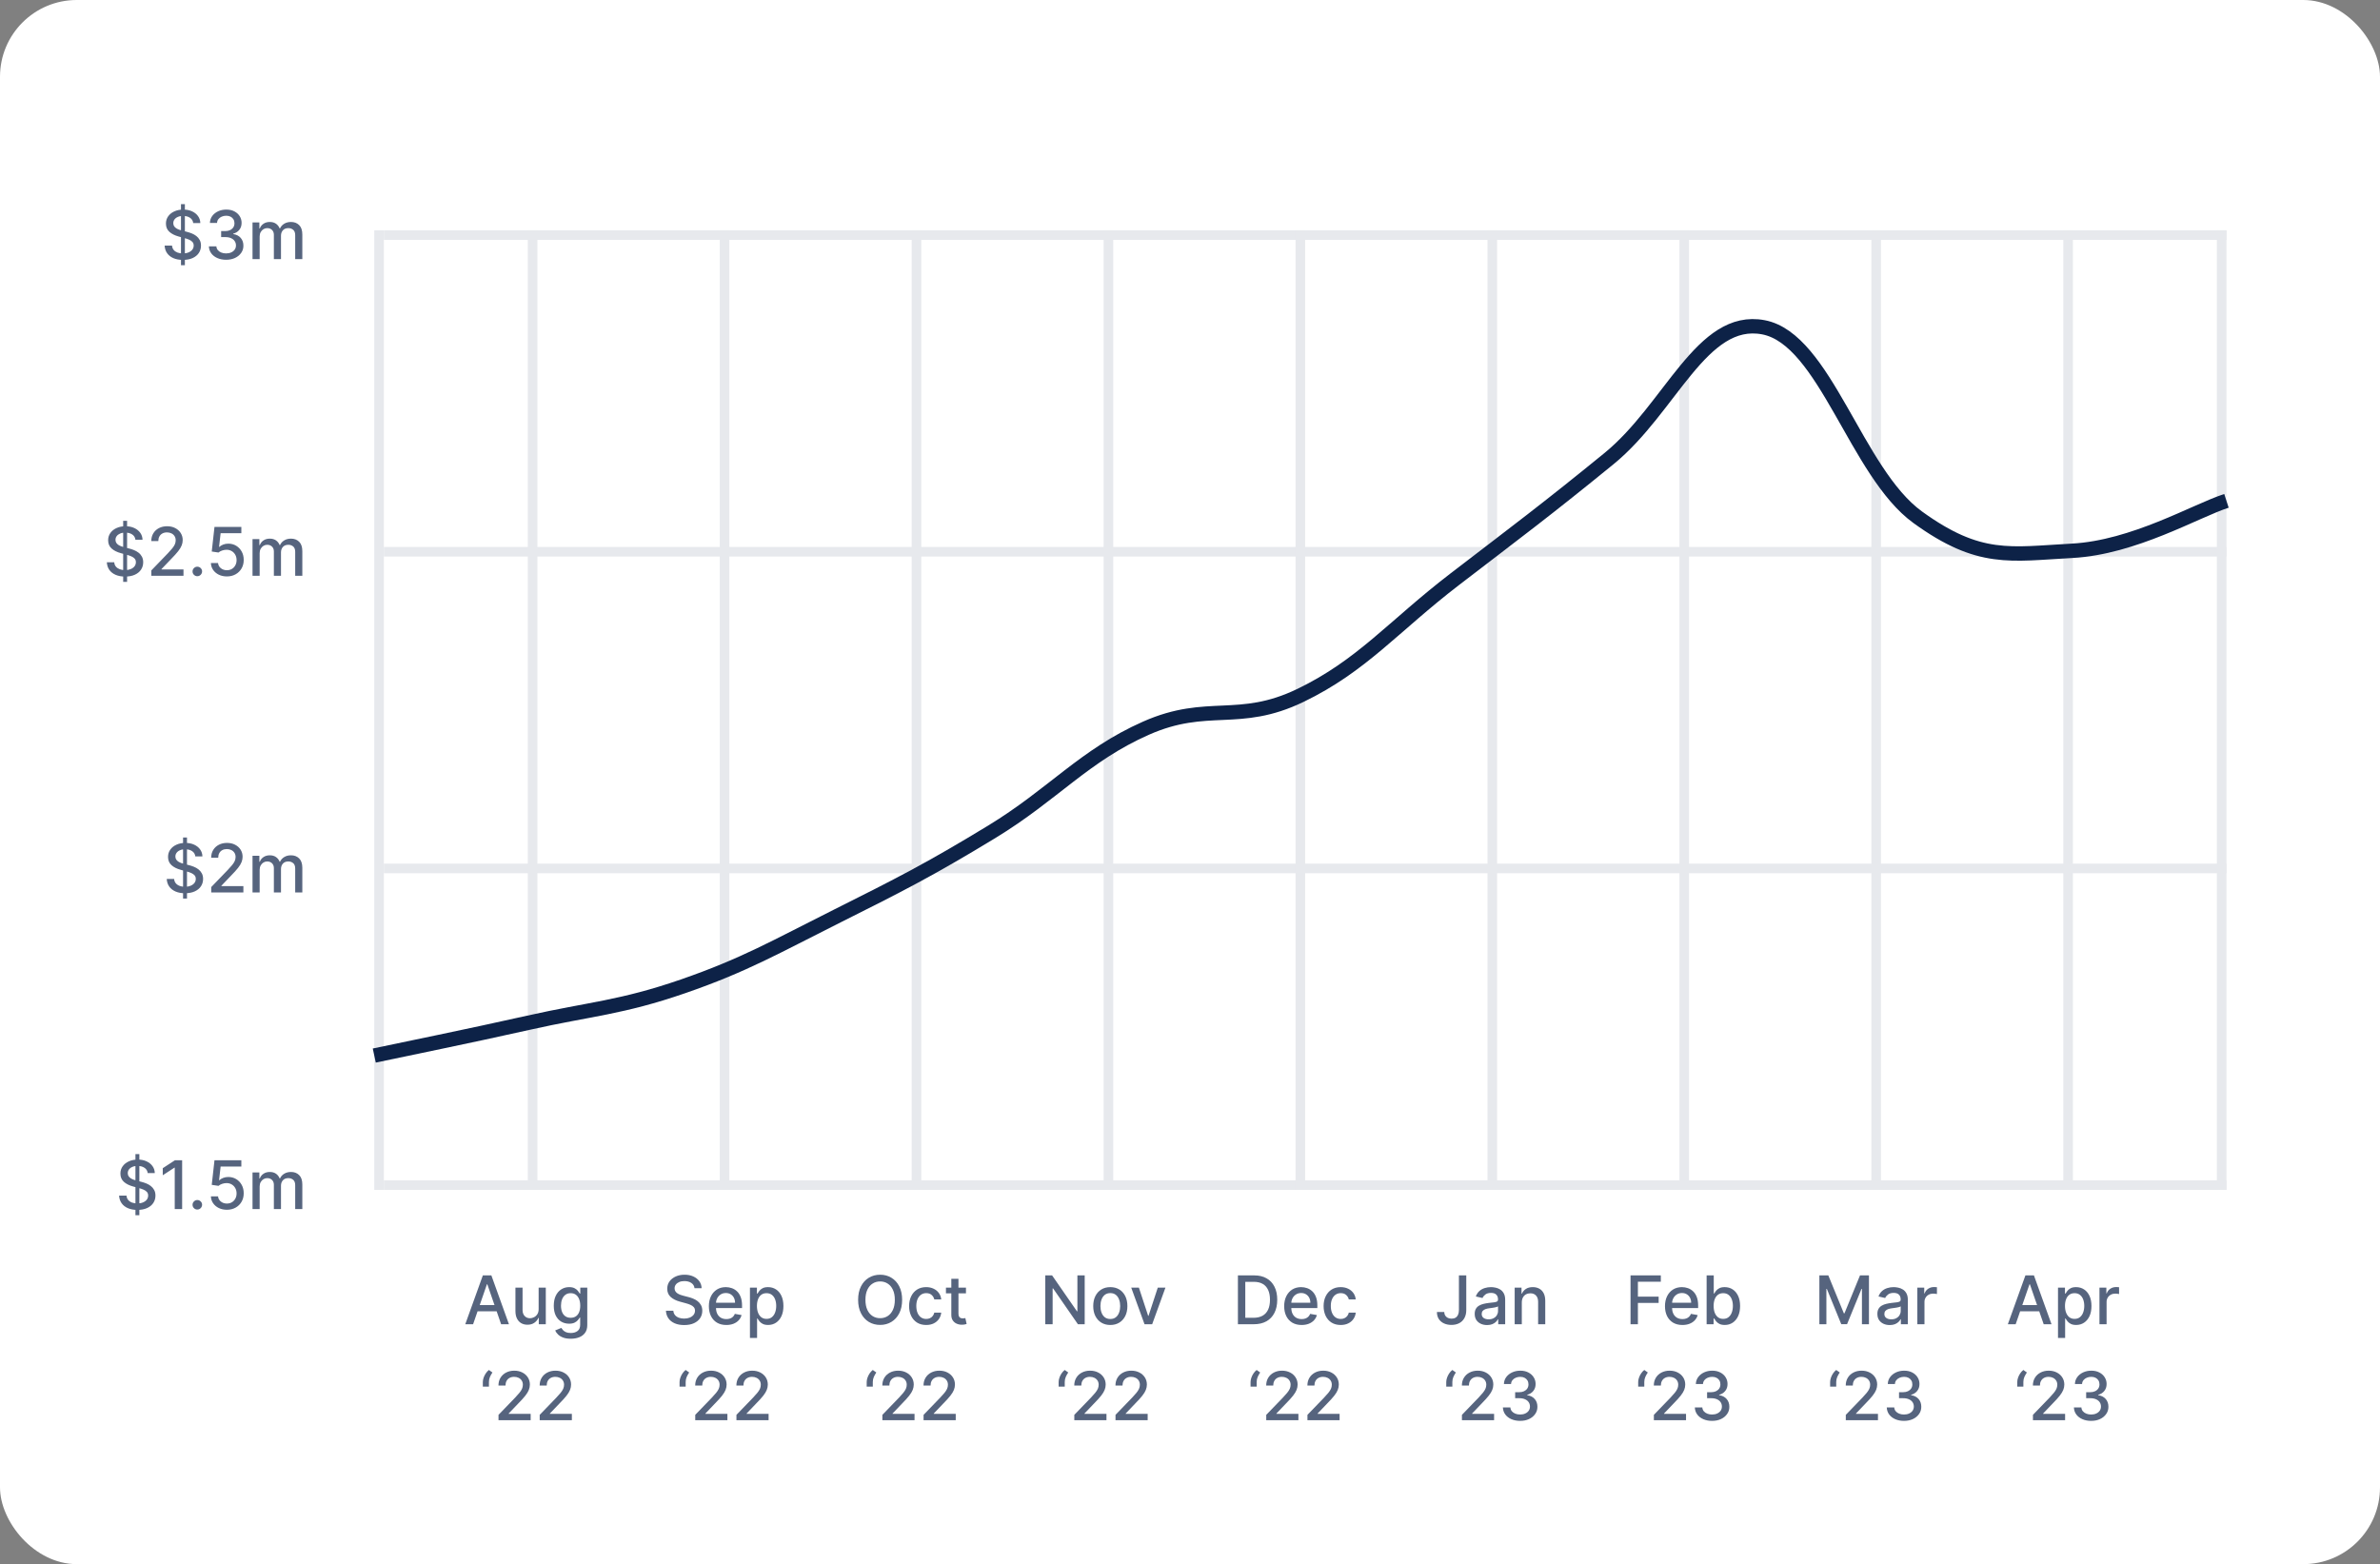 
<svg width="248" height="163" viewBox="0 0 248 163" fill="none" xmlns="http://www.w3.org/2000/svg">
<rect x="0" y="0" width="248" height="163" fill="#808080" stroke="none"/>
<rect width="248" height="163" rx="8" fill="white"/>
<rect x="40" y="24" width="192" height="1" fill="#E7E9ED"/>
<path d="M18.858 27.636V21.273H19.265V27.636H18.858ZM20.133 23.246C20.106 23.011 19.997 22.829 19.805 22.7C19.613 22.569 19.37 22.503 19.079 22.503C18.87 22.503 18.689 22.536 18.537 22.603C18.384 22.667 18.266 22.757 18.181 22.871C18.099 22.984 18.057 23.112 18.057 23.256C18.057 23.377 18.085 23.482 18.142 23.57C18.2 23.657 18.275 23.731 18.368 23.791C18.462 23.849 18.563 23.898 18.671 23.938C18.779 23.976 18.883 24.007 18.982 24.032L19.479 24.161C19.642 24.201 19.808 24.255 19.979 24.323C20.149 24.391 20.308 24.48 20.453 24.591C20.599 24.702 20.717 24.84 20.806 25.004C20.898 25.168 20.943 25.364 20.943 25.593C20.943 25.881 20.869 26.137 20.72 26.361C20.572 26.585 20.357 26.761 20.076 26.891C19.796 27.02 19.457 27.084 19.059 27.084C18.678 27.084 18.348 27.024 18.07 26.903C17.791 26.782 17.573 26.611 17.416 26.389C17.258 26.165 17.171 25.9 17.155 25.593H17.925C17.94 25.777 18 25.93 18.104 26.053C18.21 26.174 18.346 26.264 18.51 26.324C18.675 26.382 18.857 26.411 19.054 26.411C19.271 26.411 19.464 26.377 19.633 26.309C19.804 26.239 19.938 26.143 20.036 26.021C20.134 25.896 20.183 25.751 20.183 25.586C20.183 25.435 20.139 25.311 20.053 25.215C19.969 25.119 19.854 25.04 19.708 24.977C19.564 24.914 19.4 24.858 19.218 24.81L18.616 24.646C18.209 24.535 17.886 24.372 17.647 24.156C17.41 23.941 17.291 23.656 17.291 23.301C17.291 23.008 17.371 22.752 17.53 22.533C17.689 22.314 17.905 22.144 18.177 22.023C18.448 21.901 18.755 21.84 19.096 21.84C19.441 21.84 19.745 21.9 20.009 22.021C20.274 22.142 20.483 22.308 20.635 22.521C20.787 22.731 20.867 22.973 20.874 23.246H20.133ZM23.564 27.07C23.222 27.07 22.918 27.011 22.649 26.893C22.382 26.775 22.171 26.612 22.015 26.403C21.861 26.193 21.778 25.949 21.767 25.673H22.547C22.557 25.823 22.608 25.954 22.699 26.065C22.792 26.175 22.913 26.259 23.062 26.319C23.211 26.379 23.377 26.408 23.559 26.408C23.759 26.408 23.937 26.374 24.091 26.304C24.247 26.234 24.368 26.137 24.456 26.013C24.544 25.887 24.588 25.742 24.588 25.578C24.588 25.407 24.544 25.258 24.456 25.128C24.37 24.997 24.243 24.895 24.076 24.82C23.91 24.745 23.71 24.708 23.474 24.708H23.044V24.082H23.474C23.663 24.082 23.829 24.048 23.971 23.98C24.116 23.912 24.228 23.817 24.31 23.696C24.391 23.574 24.431 23.43 24.431 23.266C24.431 23.109 24.396 22.972 24.325 22.856C24.255 22.738 24.155 22.646 24.026 22.58C23.899 22.514 23.748 22.481 23.574 22.481C23.408 22.481 23.253 22.512 23.109 22.573C22.966 22.633 22.85 22.719 22.761 22.831C22.671 22.942 22.623 23.076 22.617 23.232H21.873C21.882 22.956 21.963 22.715 22.117 22.506C22.273 22.297 22.478 22.134 22.734 22.016C22.989 21.898 23.272 21.84 23.584 21.84C23.91 21.84 24.192 21.903 24.429 22.031C24.668 22.157 24.852 22.325 24.981 22.535C25.112 22.746 25.176 22.976 25.175 23.227C25.176 23.512 25.097 23.754 24.936 23.952C24.777 24.151 24.565 24.285 24.3 24.353V24.392C24.638 24.444 24.899 24.578 25.085 24.795C25.272 25.012 25.365 25.282 25.363 25.603C25.365 25.883 25.287 26.134 25.13 26.356C24.974 26.578 24.761 26.753 24.491 26.881C24.221 27.007 23.912 27.07 23.564 27.07ZM26.313 27V23.182H27.026V23.803H27.074C27.153 23.593 27.283 23.429 27.464 23.311C27.645 23.192 27.861 23.132 28.113 23.132C28.368 23.132 28.582 23.192 28.754 23.311C28.928 23.43 29.057 23.595 29.14 23.803H29.179C29.27 23.599 29.415 23.437 29.614 23.316C29.813 23.193 30.05 23.132 30.325 23.132C30.672 23.132 30.954 23.241 31.173 23.458C31.393 23.675 31.503 24.002 31.503 24.44V27H30.76V24.509C30.76 24.251 30.69 24.063 30.549 23.947C30.408 23.831 30.24 23.773 30.044 23.773C29.802 23.773 29.614 23.848 29.48 23.997C29.346 24.145 29.279 24.334 29.279 24.566V27H28.538V24.462C28.538 24.255 28.473 24.088 28.344 23.962C28.215 23.836 28.047 23.773 27.839 23.773C27.698 23.773 27.568 23.811 27.449 23.885C27.331 23.958 27.236 24.06 27.163 24.191C27.092 24.322 27.056 24.474 27.056 24.646V27H26.313Z" fill="#56647E"/>
<path d="M12.835 60.636V54.273H13.243V60.636H12.835ZM14.11 56.246C14.084 56.011 13.975 55.829 13.782 55.7C13.59 55.569 13.348 55.503 13.056 55.503C12.848 55.503 12.667 55.536 12.514 55.603C12.362 55.667 12.243 55.757 12.159 55.871C12.076 55.984 12.035 56.112 12.035 56.256C12.035 56.377 12.063 56.482 12.119 56.57C12.177 56.657 12.253 56.731 12.345 56.791C12.44 56.849 12.541 56.898 12.649 56.938C12.756 56.976 12.86 57.007 12.959 57.032L13.457 57.161C13.619 57.201 13.786 57.255 13.956 57.323C14.127 57.391 14.285 57.48 14.431 57.591C14.577 57.702 14.694 57.84 14.784 58.004C14.875 58.168 14.921 58.364 14.921 58.593C14.921 58.881 14.846 59.137 14.697 59.361C14.55 59.585 14.335 59.761 14.053 59.891C13.773 60.02 13.434 60.084 13.037 60.084C12.655 60.084 12.326 60.024 12.047 59.903C11.769 59.782 11.551 59.611 11.393 59.389C11.236 59.165 11.149 58.9 11.132 58.593H11.903C11.918 58.777 11.977 58.93 12.082 59.053C12.188 59.174 12.323 59.264 12.487 59.324C12.653 59.382 12.834 59.411 13.031 59.411C13.249 59.411 13.442 59.377 13.611 59.309C13.781 59.239 13.916 59.143 14.013 59.021C14.111 58.896 14.16 58.751 14.16 58.586C14.16 58.435 14.117 58.311 14.031 58.215C13.946 58.119 13.831 58.039 13.685 57.977C13.541 57.914 13.378 57.858 13.196 57.81L12.594 57.646C12.186 57.535 11.863 57.372 11.625 57.156C11.388 56.941 11.269 56.656 11.269 56.301C11.269 56.008 11.349 55.752 11.508 55.533C11.667 55.314 11.882 55.144 12.154 55.023C12.426 54.901 12.732 54.84 13.074 54.84C13.418 54.84 13.723 54.9 13.986 55.021C14.251 55.142 14.46 55.309 14.613 55.521C14.765 55.731 14.845 55.973 14.851 56.246H14.11ZM15.769 60V59.443L17.492 57.658C17.676 57.465 17.827 57.295 17.947 57.149C18.067 57.001 18.158 56.861 18.218 56.729C18.277 56.596 18.307 56.455 18.307 56.306C18.307 56.137 18.267 55.991 18.188 55.869C18.108 55.744 18 55.649 17.862 55.583C17.724 55.515 17.57 55.481 17.397 55.481C17.215 55.481 17.056 55.518 16.92 55.593C16.784 55.667 16.68 55.773 16.607 55.908C16.534 56.044 16.497 56.203 16.497 56.386H15.764C15.764 56.076 15.835 55.805 15.978 55.573C16.12 55.341 16.316 55.161 16.564 55.033C16.813 54.904 17.096 54.84 17.412 54.84C17.732 54.84 18.014 54.903 18.257 55.031C18.503 55.157 18.694 55.329 18.831 55.548C18.969 55.765 19.038 56.01 19.038 56.284C19.038 56.473 19.002 56.657 18.931 56.838C18.861 57.019 18.739 57.22 18.566 57.442C18.392 57.663 18.15 57.93 17.84 58.245L16.828 59.304V59.341H19.12V60H15.769ZM20.562 60.047C20.426 60.047 20.309 59.999 20.211 59.903C20.113 59.805 20.064 59.688 20.064 59.55C20.064 59.414 20.113 59.298 20.211 59.202C20.309 59.104 20.426 59.055 20.562 59.055C20.698 59.055 20.814 59.104 20.912 59.202C21.01 59.298 21.059 59.414 21.059 59.55C21.059 59.641 21.036 59.725 20.989 59.801C20.944 59.876 20.885 59.935 20.81 59.98C20.736 60.025 20.653 60.047 20.562 60.047ZM23.643 60.07C23.331 60.07 23.051 60.01 22.803 59.891C22.556 59.77 22.358 59.604 22.211 59.394C22.063 59.183 21.985 58.943 21.975 58.673H22.721C22.739 58.891 22.836 59.071 23.011 59.212C23.187 59.353 23.398 59.423 23.643 59.423C23.838 59.423 24.012 59.379 24.162 59.289C24.315 59.198 24.434 59.073 24.52 58.914C24.608 58.755 24.652 58.573 24.652 58.369C24.652 58.162 24.607 57.977 24.518 57.815C24.428 57.653 24.305 57.525 24.147 57.432C23.992 57.339 23.813 57.292 23.61 57.291C23.456 57.291 23.301 57.317 23.146 57.37C22.99 57.423 22.864 57.493 22.768 57.579L22.064 57.474L22.35 54.909H25.149V55.568H22.989L22.827 56.992H22.857C22.957 56.896 23.088 56.816 23.253 56.751C23.418 56.686 23.596 56.654 23.784 56.654C24.094 56.654 24.37 56.728 24.612 56.875C24.856 57.023 25.047 57.224 25.186 57.479C25.327 57.733 25.397 58.025 25.395 58.354C25.397 58.684 25.322 58.978 25.172 59.237C25.022 59.495 24.815 59.699 24.55 59.848C24.287 59.996 23.984 60.07 23.643 60.07ZM26.313 60V56.182H27.026V56.803H27.074C27.153 56.593 27.283 56.429 27.464 56.311C27.645 56.192 27.861 56.132 28.113 56.132C28.368 56.132 28.582 56.192 28.754 56.311C28.928 56.43 29.057 56.594 29.14 56.803H29.179C29.27 56.599 29.415 56.437 29.614 56.316C29.813 56.193 30.05 56.132 30.325 56.132C30.672 56.132 30.954 56.241 31.173 56.458C31.393 56.675 31.503 57.002 31.503 57.44V60H30.76V57.509C30.76 57.251 30.69 57.063 30.549 56.947C30.408 56.831 30.24 56.773 30.044 56.773C29.802 56.773 29.614 56.848 29.48 56.997C29.346 57.145 29.279 57.334 29.279 57.566V60H28.538V57.462C28.538 57.255 28.473 57.088 28.344 56.962C28.215 56.836 28.047 56.773 27.839 56.773C27.698 56.773 27.568 56.811 27.449 56.885C27.331 56.958 27.236 57.06 27.163 57.191C27.092 57.322 27.056 57.474 27.056 57.646V60H26.313Z" fill="#56647E"/>
<path d="M19.076 93.636V87.273H19.484V93.636H19.076ZM20.352 89.246C20.325 89.011 20.216 88.829 20.023 88.7C19.831 88.569 19.589 88.503 19.298 88.503C19.089 88.503 18.908 88.536 18.756 88.603C18.603 88.667 18.485 88.757 18.4 88.871C18.317 88.984 18.276 89.112 18.276 89.256C18.276 89.377 18.304 89.482 18.36 89.57C18.418 89.657 18.494 89.731 18.587 89.791C18.681 89.849 18.782 89.898 18.89 89.938C18.998 89.976 19.101 90.007 19.201 90.032L19.698 90.161C19.86 90.201 20.027 90.255 20.197 90.323C20.368 90.391 20.526 90.48 20.672 90.591C20.818 90.702 20.936 90.84 21.025 91.004C21.116 91.168 21.162 91.364 21.162 91.593C21.162 91.881 21.087 92.137 20.938 92.361C20.791 92.585 20.576 92.761 20.294 92.891C20.014 93.02 19.675 93.085 19.278 93.085C18.896 93.085 18.567 93.024 18.288 92.903C18.01 92.782 17.792 92.611 17.635 92.388C17.477 92.165 17.39 91.9 17.374 91.593H18.144C18.159 91.777 18.219 91.93 18.323 92.053C18.429 92.174 18.564 92.264 18.728 92.324C18.894 92.382 19.076 92.411 19.273 92.411C19.49 92.411 19.683 92.377 19.852 92.309C20.023 92.239 20.157 92.143 20.255 92.021C20.352 91.896 20.401 91.751 20.401 91.586C20.401 91.435 20.358 91.311 20.272 91.215C20.188 91.119 20.072 91.04 19.927 90.977C19.782 90.914 19.619 90.858 19.437 90.81L18.835 90.646C18.428 90.535 18.104 90.372 17.866 90.156C17.629 89.941 17.51 89.656 17.51 89.301C17.51 89.008 17.59 88.752 17.749 88.533C17.908 88.314 18.123 88.144 18.395 88.023C18.667 87.901 18.974 87.84 19.315 87.84C19.66 87.84 19.964 87.9 20.227 88.021C20.492 88.142 20.701 88.308 20.854 88.521C21.006 88.731 21.086 88.973 21.092 89.246H20.352ZM22.01 93V92.443L23.733 90.658C23.917 90.465 24.068 90.295 24.188 90.149C24.309 90.001 24.399 89.861 24.459 89.729C24.518 89.596 24.548 89.455 24.548 89.306C24.548 89.137 24.508 88.991 24.429 88.869C24.349 88.744 24.241 88.649 24.103 88.583C23.966 88.515 23.811 88.481 23.638 88.481C23.456 88.481 23.297 88.518 23.161 88.593C23.025 88.667 22.921 88.772 22.848 88.908C22.775 89.044 22.738 89.203 22.738 89.386H22.005C22.005 89.076 22.076 88.805 22.219 88.573C22.361 88.341 22.557 88.161 22.806 88.033C23.054 87.904 23.337 87.84 23.653 87.84C23.973 87.84 24.255 87.903 24.498 88.031C24.744 88.157 24.935 88.329 25.073 88.548C25.21 88.765 25.279 89.01 25.279 89.284C25.279 89.473 25.243 89.657 25.172 89.838C25.102 90.019 24.981 90.22 24.807 90.442C24.633 90.662 24.391 90.93 24.081 91.245L23.069 92.304V92.341H25.361V93H22.01ZM26.313 93V89.182H27.026V89.803H27.074C27.153 89.593 27.283 89.429 27.464 89.311C27.645 89.192 27.861 89.132 28.113 89.132C28.368 89.132 28.582 89.192 28.754 89.311C28.928 89.43 29.057 89.594 29.14 89.803H29.179C29.27 89.599 29.415 89.437 29.614 89.316C29.813 89.193 30.05 89.132 30.325 89.132C30.672 89.132 30.954 89.241 31.173 89.458C31.393 89.675 31.503 90.002 31.503 90.44V93H30.76V90.509C30.76 90.251 30.69 90.063 30.549 89.947C30.408 89.831 30.24 89.773 30.044 89.773C29.802 89.773 29.614 89.848 29.48 89.997C29.346 90.145 29.279 90.334 29.279 90.566V93H28.538V90.462C28.538 90.255 28.473 90.088 28.344 89.962C28.215 89.836 28.047 89.773 27.839 89.773C27.698 89.773 27.568 89.811 27.449 89.885C27.331 89.958 27.236 90.06 27.163 90.191C27.092 90.322 27.056 90.474 27.056 90.646V93H26.313Z" fill="#56647E"/>
<path d="M14.114 126.636V120.273H14.521V126.636H14.114ZM15.389 122.246C15.362 122.011 15.253 121.829 15.06 121.7C14.868 121.569 14.626 121.503 14.335 121.503C14.126 121.503 13.945 121.536 13.793 121.603C13.64 121.667 13.522 121.757 13.437 121.871C13.354 121.984 13.313 122.112 13.313 122.256C13.313 122.377 13.341 122.482 13.398 122.57C13.456 122.657 13.531 122.731 13.624 122.791C13.718 122.849 13.819 122.898 13.927 122.938C14.035 122.976 14.138 123.007 14.238 123.032L14.735 123.161C14.897 123.201 15.064 123.255 15.235 123.323C15.405 123.391 15.563 123.48 15.709 123.591C15.855 123.702 15.973 123.84 16.062 124.004C16.154 124.168 16.199 124.364 16.199 124.593C16.199 124.881 16.125 125.137 15.975 125.361C15.828 125.585 15.613 125.761 15.332 125.891C15.051 126.02 14.713 126.085 14.315 126.085C13.934 126.085 13.604 126.024 13.325 125.903C13.047 125.782 12.829 125.611 12.672 125.388C12.514 125.165 12.427 124.9 12.411 124.593H13.181C13.196 124.777 13.256 124.93 13.36 125.053C13.466 125.174 13.601 125.264 13.765 125.324C13.931 125.382 14.113 125.411 14.31 125.411C14.527 125.411 14.72 125.377 14.889 125.309C15.06 125.239 15.194 125.143 15.292 125.021C15.389 124.896 15.438 124.751 15.438 124.586C15.438 124.435 15.395 124.311 15.309 124.215C15.225 124.119 15.109 124.04 14.964 123.977C14.819 123.914 14.656 123.858 14.474 123.81L13.872 123.646C13.465 123.535 13.142 123.372 12.903 123.156C12.666 122.941 12.547 122.656 12.547 122.301C12.547 122.008 12.627 121.752 12.786 121.533C12.945 121.314 13.161 121.144 13.432 121.023C13.704 120.901 14.011 120.839 14.352 120.839C14.697 120.839 15.001 120.9 15.264 121.021C15.53 121.142 15.738 121.308 15.891 121.521C16.043 121.731 16.123 121.973 16.129 122.246H15.389ZM18.979 120.909V126H18.208V121.68H18.178L16.96 122.475V121.739L18.231 120.909H18.979ZM20.562 126.047C20.426 126.047 20.309 125.999 20.211 125.903C20.113 125.805 20.064 125.688 20.064 125.55C20.064 125.414 20.113 125.298 20.211 125.202C20.309 125.104 20.426 125.055 20.562 125.055C20.698 125.055 20.814 125.104 20.912 125.202C21.01 125.298 21.059 125.414 21.059 125.55C21.059 125.641 21.036 125.725 20.989 125.801C20.944 125.876 20.885 125.935 20.81 125.98C20.736 126.025 20.653 126.047 20.562 126.047ZM23.643 126.07C23.331 126.07 23.051 126.01 22.803 125.891C22.556 125.77 22.358 125.604 22.211 125.393C22.063 125.183 21.985 124.943 21.975 124.673H22.721C22.739 124.891 22.836 125.071 23.011 125.212C23.187 125.353 23.398 125.423 23.643 125.423C23.838 125.423 24.012 125.379 24.162 125.289C24.315 125.198 24.434 125.073 24.52 124.914C24.608 124.755 24.652 124.573 24.652 124.369C24.652 124.162 24.607 123.977 24.518 123.815C24.428 123.653 24.305 123.525 24.147 123.432C23.992 123.339 23.813 123.292 23.61 123.29C23.456 123.29 23.301 123.317 23.146 123.37C22.99 123.423 22.864 123.493 22.768 123.579L22.064 123.474L22.35 120.909H25.149V121.568H22.989L22.827 122.992H22.857C22.957 122.896 23.088 122.816 23.253 122.751C23.418 122.686 23.596 122.654 23.784 122.654C24.094 122.654 24.37 122.728 24.612 122.875C24.856 123.023 25.047 123.224 25.186 123.479C25.327 123.733 25.397 124.025 25.395 124.354C25.397 124.684 25.322 124.978 25.172 125.237C25.022 125.495 24.815 125.699 24.55 125.848C24.287 125.996 23.984 126.07 23.643 126.07ZM26.313 126V122.182H27.026V122.803H27.074C27.153 122.593 27.283 122.429 27.464 122.311C27.645 122.192 27.861 122.132 28.113 122.132C28.368 122.132 28.582 122.192 28.754 122.311C28.928 122.43 29.057 122.594 29.14 122.803H29.179C29.27 122.599 29.415 122.437 29.614 122.316C29.813 122.193 30.05 122.132 30.325 122.132C30.672 122.132 30.954 122.241 31.173 122.458C31.393 122.675 31.503 123.002 31.503 123.44V126H30.76V123.509C30.76 123.251 30.69 123.063 30.549 122.947C30.408 122.831 30.24 122.773 30.044 122.773C29.802 122.773 29.614 122.848 29.48 122.997C29.346 123.145 29.279 123.334 29.279 123.566V126H28.538V123.462C28.538 123.255 28.473 123.088 28.344 122.962C28.215 122.836 28.047 122.773 27.839 122.773C27.698 122.773 27.568 122.811 27.449 122.885C27.331 122.958 27.236 123.06 27.163 123.191C27.092 123.322 27.056 123.474 27.056 123.646V126H26.313Z" fill="#56647E"/>
<rect x="40" y="57" width="192" height="1" fill="#E7E9ED"/>
<rect x="40" y="90" width="192" height="1" fill="#E7E9ED"/>
<rect x="40" y="123" width="192" height="1" fill="#E7E9ED"/>
<rect x="55" y="24" width="1" height="100" fill="#E7E9ED"/>
<rect x="39" y="24" width="1" height="100" fill="#E7E9ED"/>
<rect x="75" y="24" width="1" height="100" fill="#E7E9ED"/>
<rect x="95" y="24" width="1" height="100" fill="#E7E9ED"/>
<rect x="115" y="24" width="1" height="100" fill="#E7E9ED"/>
<rect x="135" y="24" width="1" height="100" fill="#E7E9ED"/>
<rect x="155" y="24" width="1" height="100" fill="#E7E9ED"/>
<rect x="175" y="24" width="1" height="100" fill="#E7E9ED"/>
<rect x="195" y="24" width="1" height="100" fill="#E7E9ED"/>
<rect x="215" y="24" width="1" height="100" fill="#E7E9ED"/>
<rect x="231" y="24" width="1" height="100" fill="#E7E9ED"/>
<path d="M39 110C42.217 109.315 48.65 108.019 55.083 106.576C61.517 105.134 64.733 105.013 71.167 102.788C77.6 100.564 80.817 98.675 87.25 95.455C93.683 92.235 96.9 90.603 103.333 86.689C109.767 82.774 112.983 78.725 119.417 75.882C125.85 73.039 129.067 75.576 135.5 72.473C141.933 69.371 145.15 65.304 151.583 60.367C158.017 55.43 161.233 53.039 167.667 47.787C174.1 42.535 177.317 32.882 183.75 34.106C190.183 35.33 193.4 49.248 199.833 53.906C206.267 58.565 209.483 57.742 215.917 57.399C222.35 57.056 228.783 53.234 232 52.193" stroke="#0D2247" stroke-width="1.5"/>
<path d="M72.369 134.246C72.343 134.011 72.233 133.829 72.041 133.7C71.849 133.569 71.607 133.503 71.315 133.503C71.106 133.503 70.926 133.536 70.773 133.603C70.621 133.667 70.502 133.757 70.418 133.871C70.335 133.984 70.293 134.112 70.293 134.256C70.293 134.377 70.322 134.482 70.378 134.57C70.436 134.657 70.511 134.731 70.604 134.791C70.699 134.849 70.8 134.898 70.907 134.938C71.015 134.976 71.119 135.007 71.218 135.032L71.715 135.161C71.878 135.201 72.044 135.255 72.215 135.323C72.386 135.391 72.544 135.48 72.69 135.591C72.836 135.702 72.953 135.84 73.043 136.004C73.134 136.168 73.18 136.364 73.18 136.593C73.18 136.881 73.105 137.137 72.956 137.361C72.808 137.585 72.594 137.761 72.312 137.891C72.032 138.02 71.693 138.085 71.295 138.085C70.914 138.085 70.584 138.024 70.306 137.903C70.028 137.782 69.81 137.611 69.652 137.388C69.495 137.165 69.408 136.9 69.391 136.593H70.162C70.177 136.777 70.236 136.93 70.341 137.053C70.447 137.174 70.582 137.264 70.746 137.324C70.912 137.382 71.093 137.411 71.29 137.411C71.507 137.411 71.701 137.377 71.87 137.309C72.04 137.239 72.174 137.143 72.272 137.021C72.37 136.896 72.419 136.751 72.419 136.586C72.419 136.435 72.376 136.311 72.29 136.215C72.205 136.119 72.09 136.04 71.944 135.977C71.8 135.914 71.637 135.858 71.454 135.81L70.853 135.646C70.445 135.535 70.122 135.372 69.883 135.156C69.646 134.941 69.528 134.656 69.528 134.301C69.528 134.008 69.607 133.752 69.766 133.533C69.926 133.314 70.141 133.144 70.413 133.023C70.685 132.901 70.991 132.839 71.333 132.839C71.677 132.839 71.981 132.9 72.245 133.021C72.51 133.142 72.719 133.308 72.871 133.521C73.024 133.731 73.103 133.973 73.11 134.246H72.369ZM75.683 138.077C75.307 138.077 74.983 137.997 74.711 137.836C74.441 137.674 74.233 137.446 74.085 137.152C73.939 136.857 73.866 136.512 73.866 136.116C73.866 135.725 73.939 135.38 74.085 135.082C74.233 134.783 74.438 134.551 74.701 134.383C74.967 134.216 75.276 134.132 75.631 134.132C75.847 134.132 76.055 134.168 76.257 134.239C76.46 134.31 76.641 134.422 76.802 134.575C76.963 134.727 77.09 134.925 77.182 135.169C77.275 135.411 77.322 135.705 77.322 136.051V136.315H74.286V135.758H76.593C76.593 135.562 76.553 135.389 76.474 135.238C76.394 135.086 76.282 134.966 76.138 134.878C75.996 134.79 75.828 134.746 75.636 134.746C75.427 134.746 75.245 134.797 75.089 134.9C74.935 135.001 74.816 135.134 74.731 135.298C74.648 135.46 74.607 135.637 74.607 135.827V136.262C74.607 136.518 74.652 136.735 74.741 136.914C74.832 137.093 74.959 137.229 75.121 137.324C75.284 137.417 75.474 137.463 75.691 137.463C75.832 137.463 75.96 137.443 76.076 137.403C76.192 137.362 76.292 137.301 76.377 137.219C76.461 137.138 76.526 137.038 76.571 136.919L77.274 137.045C77.218 137.253 77.117 137.434 76.971 137.59C76.827 137.744 76.645 137.864 76.427 137.95C76.21 138.035 75.962 138.077 75.683 138.077ZM78.146 139.432V134.182H78.872V134.801H78.934C78.977 134.721 79.039 134.629 79.121 134.525C79.202 134.42 79.314 134.329 79.459 134.251C79.603 134.172 79.793 134.132 80.03 134.132C80.339 134.132 80.614 134.21 80.856 134.366C81.098 134.522 81.287 134.746 81.425 135.039C81.564 135.333 81.634 135.686 81.634 136.098C81.634 136.511 81.565 136.865 81.427 137.16C81.29 137.453 81.101 137.679 80.861 137.838C80.62 137.996 80.346 138.075 80.038 138.075C79.806 138.075 79.616 138.036 79.469 137.958C79.323 137.88 79.208 137.789 79.126 137.684C79.043 137.58 78.979 137.487 78.934 137.406H78.889V139.432H78.146ZM78.874 136.091C78.874 136.359 78.913 136.595 78.991 136.797C79.069 136.999 79.182 137.157 79.329 137.272C79.477 137.384 79.657 137.441 79.871 137.441C80.093 137.441 80.279 137.382 80.428 137.264C80.577 137.145 80.69 136.983 80.766 136.779C80.844 136.576 80.883 136.346 80.883 136.091C80.883 135.839 80.845 135.613 80.769 135.412C80.694 135.212 80.581 135.054 80.431 134.938C80.281 134.821 80.095 134.763 79.871 134.763C79.656 134.763 79.474 134.819 79.324 134.93C79.177 135.041 79.065 135.196 78.989 135.395C78.913 135.594 78.874 135.826 78.874 136.091ZM70.811 144.5V144.023C70.811 143.882 70.838 143.734 70.891 143.578C70.944 143.422 71.018 143.273 71.112 143.13C71.207 142.988 71.318 142.866 71.445 142.765L71.813 143.028C71.712 143.176 71.626 143.33 71.555 143.491C71.484 143.652 71.448 143.826 71.448 144.015V144.5H70.811ZM72.445 148V147.443L74.168 145.658C74.352 145.464 74.504 145.295 74.623 145.149C74.744 145.001 74.834 144.861 74.894 144.729C74.953 144.596 74.983 144.455 74.983 144.306C74.983 144.137 74.944 143.991 74.864 143.869C74.784 143.744 74.676 143.649 74.538 143.583C74.401 143.515 74.246 143.481 74.073 143.481C73.891 143.481 73.732 143.518 73.596 143.593C73.46 143.667 73.356 143.772 73.283 143.908C73.21 144.044 73.174 144.203 73.174 144.386H72.44C72.44 144.076 72.512 143.805 72.654 143.573C72.797 143.341 72.992 143.161 73.241 143.033C73.489 142.904 73.772 142.839 74.088 142.839C74.408 142.839 74.69 142.903 74.933 143.031C75.179 143.157 75.37 143.329 75.508 143.548C75.645 143.765 75.714 144.01 75.714 144.284C75.714 144.473 75.678 144.657 75.607 144.838C75.538 145.019 75.416 145.22 75.242 145.442C75.068 145.663 74.826 145.93 74.516 146.245L73.504 147.304V147.341H75.796V148H72.445ZM76.738 148V147.443L78.461 145.658C78.645 145.464 78.796 145.295 78.916 145.149C79.037 145.001 79.127 144.861 79.187 144.729C79.246 144.596 79.276 144.455 79.276 144.306C79.276 144.137 79.237 143.991 79.157 143.869C79.077 143.744 78.969 143.649 78.831 143.583C78.694 143.515 78.539 143.481 78.366 143.481C78.184 143.481 78.025 143.518 77.889 143.593C77.753 143.667 77.649 143.772 77.576 143.908C77.503 144.044 77.467 144.203 77.467 144.386H76.733C76.733 144.076 76.805 143.805 76.947 143.573C77.09 143.341 77.285 143.161 77.534 143.033C77.782 142.904 78.065 142.839 78.381 142.839C78.701 142.839 78.983 142.903 79.227 143.031C79.472 143.157 79.663 143.329 79.801 143.548C79.938 143.765 80.007 144.01 80.007 144.284C80.007 144.473 79.971 144.657 79.9 144.838C79.831 145.019 79.709 145.22 79.535 145.442C79.361 145.663 79.119 145.93 78.809 146.245L77.797 147.304V147.341H80.089V148H76.738Z" fill="#56647E"/>
<path d="M94.004 135.455C94.004 135.998 93.904 136.465 93.705 136.857C93.506 137.246 93.234 137.546 92.887 137.756C92.543 137.965 92.151 138.07 91.712 138.07C91.271 138.07 90.877 137.965 90.531 137.756C90.186 137.546 89.914 137.245 89.716 136.854C89.517 136.463 89.417 135.996 89.417 135.455C89.417 134.911 89.517 134.444 89.716 134.055C89.914 133.664 90.186 133.364 90.531 133.155C90.877 132.945 91.271 132.839 91.712 132.839C92.151 132.839 92.543 132.945 92.887 133.155C93.234 133.364 93.506 133.664 93.705 134.055C93.904 134.444 94.004 134.911 94.004 135.455ZM93.243 135.455C93.243 135.04 93.176 134.691 93.041 134.408C92.909 134.123 92.727 133.908 92.495 133.762C92.264 133.614 92.003 133.54 91.712 133.54C91.418 133.54 91.156 133.614 90.926 133.762C90.696 133.908 90.513 134.123 90.379 134.408C90.247 134.691 90.18 135.04 90.18 135.455C90.18 135.869 90.247 136.219 90.379 136.504C90.513 136.787 90.696 137.002 90.926 137.15C91.156 137.296 91.418 137.369 91.712 137.369C92.003 137.369 92.264 137.296 92.495 137.15C92.727 137.002 92.909 136.787 93.041 136.504C93.176 136.219 93.243 135.869 93.243 135.455ZM96.51 138.077C96.14 138.077 95.822 137.993 95.555 137.826C95.29 137.657 95.086 137.424 94.944 137.127C94.801 136.831 94.73 136.491 94.73 136.108C94.73 135.721 94.803 135.378 94.949 135.082C95.095 134.783 95.3 134.551 95.565 134.383C95.83 134.216 96.143 134.132 96.502 134.132C96.792 134.132 97.051 134.186 97.278 134.294C97.505 134.4 97.688 134.549 97.827 134.741C97.968 134.933 98.052 135.158 98.078 135.415H97.355C97.315 135.236 97.224 135.082 97.082 134.952C96.941 134.823 96.752 134.759 96.515 134.759C96.308 134.759 96.126 134.813 95.97 134.923C95.816 135.03 95.696 135.184 95.61 135.385C95.524 135.584 95.481 135.819 95.481 136.091C95.481 136.369 95.523 136.61 95.608 136.812C95.692 137.014 95.811 137.171 95.965 137.282C96.121 137.393 96.304 137.448 96.515 137.448C96.656 137.448 96.783 137.422 96.898 137.371C97.014 137.318 97.111 137.243 97.188 137.145C97.268 137.047 97.323 136.929 97.355 136.792H98.078C98.052 137.039 97.972 137.259 97.837 137.453C97.703 137.647 97.523 137.799 97.298 137.911C97.074 138.022 96.811 138.077 96.51 138.077ZM100.655 134.182V134.778H98.57V134.182H100.655ZM99.129 133.267H99.873V136.879C99.873 137.023 99.894 137.132 99.937 137.205C99.98 137.276 100.036 137.325 100.104 137.351C100.173 137.376 100.249 137.388 100.33 137.388C100.39 137.388 100.442 137.384 100.486 137.376C100.531 137.368 100.566 137.361 100.591 137.356L100.725 137.97C100.682 137.987 100.621 138.003 100.541 138.02C100.462 138.038 100.362 138.048 100.243 138.05C100.047 138.053 99.865 138.018 99.696 137.945C99.527 137.872 99.39 137.76 99.286 137.607C99.181 137.455 99.129 137.263 99.129 137.033V133.267ZM90.311 144.5V144.023C90.311 143.882 90.338 143.734 90.391 143.578C90.444 143.422 90.518 143.273 90.612 143.13C90.707 142.988 90.818 142.866 90.945 142.765L91.313 143.028C91.212 143.176 91.126 143.33 91.055 143.491C90.984 143.652 90.948 143.826 90.948 144.015V144.5H90.311ZM91.945 148V147.443L93.668 145.658C93.852 145.464 94.004 145.295 94.123 145.149C94.244 145.001 94.334 144.861 94.394 144.729C94.453 144.596 94.483 144.455 94.483 144.306C94.483 144.137 94.444 143.991 94.364 143.869C94.284 143.744 94.176 143.649 94.038 143.583C93.901 143.515 93.746 143.481 93.573 143.481C93.391 143.481 93.232 143.518 93.096 143.593C92.96 143.667 92.856 143.772 92.783 143.908C92.71 144.044 92.674 144.203 92.674 144.386H91.94C91.94 144.076 92.012 143.805 92.154 143.573C92.297 143.341 92.492 143.161 92.741 143.033C92.989 142.904 93.272 142.839 93.588 142.839C93.908 142.839 94.19 142.903 94.433 143.031C94.679 143.157 94.87 143.329 95.008 143.548C95.145 143.765 95.214 144.01 95.214 144.284C95.214 144.473 95.178 144.657 95.107 144.838C95.038 145.019 94.916 145.22 94.742 145.442C94.568 145.663 94.326 145.93 94.016 146.245L93.004 147.304V147.341H95.296V148H91.945ZM96.238 148V147.443L97.961 145.658C98.145 145.464 98.296 145.295 98.416 145.149C98.537 145.001 98.627 144.861 98.687 144.729C98.746 144.596 98.776 144.455 98.776 144.306C98.776 144.137 98.737 143.991 98.657 143.869C98.577 143.744 98.469 143.649 98.331 143.583C98.194 143.515 98.039 143.481 97.866 143.481C97.684 143.481 97.525 143.518 97.389 143.593C97.253 143.667 97.149 143.772 97.076 143.908C97.003 144.044 96.967 144.203 96.967 144.386H96.233C96.233 144.076 96.305 143.805 96.447 143.573C96.59 143.341 96.785 143.161 97.034 143.033C97.282 142.904 97.565 142.839 97.881 142.839C98.201 142.839 98.483 142.903 98.727 143.031C98.972 143.157 99.163 143.329 99.301 143.548C99.438 143.765 99.507 144.01 99.507 144.284C99.507 144.473 99.471 144.657 99.4 144.838C99.331 145.019 99.209 145.22 99.035 145.442C98.861 145.663 98.619 145.93 98.309 146.245L97.297 147.304V147.341H99.589V148H96.238Z" fill="#56647E"/>
<path d="M113.027 132.909V138H112.321L109.734 134.266H109.686V138H108.918V132.909H109.629L112.219 136.648H112.267V132.909H113.027ZM115.696 138.077C115.338 138.077 115.026 137.995 114.759 137.831C114.492 137.667 114.285 137.437 114.138 137.142C113.99 136.847 113.917 136.503 113.917 136.108C113.917 135.712 113.99 135.366 114.138 135.069C114.285 134.773 114.492 134.542 114.759 134.378C115.026 134.214 115.338 134.132 115.696 134.132C116.054 134.132 116.367 134.214 116.633 134.378C116.9 134.542 117.107 134.773 117.255 135.069C117.402 135.366 117.476 135.712 117.476 136.108C117.476 136.503 117.402 136.847 117.255 137.142C117.107 137.437 116.9 137.667 116.633 137.831C116.367 137.995 116.054 138.077 115.696 138.077ZM115.699 137.453C115.931 137.453 116.123 137.392 116.276 137.269C116.428 137.147 116.541 136.983 116.614 136.779C116.688 136.576 116.725 136.351 116.725 136.106C116.725 135.862 116.688 135.638 116.614 135.435C116.541 135.229 116.428 135.064 116.276 134.94C116.123 134.816 115.931 134.754 115.699 134.754C115.465 134.754 115.271 134.816 115.117 134.94C114.965 135.064 114.851 135.229 114.777 135.435C114.704 135.638 114.667 135.862 114.667 136.106C114.667 136.351 114.704 136.576 114.777 136.779C114.851 136.983 114.965 137.147 115.117 137.269C115.271 137.392 115.465 137.453 115.699 137.453ZM121.442 134.182L120.058 138H119.262L117.875 134.182H118.673L119.64 137.12H119.68L120.644 134.182H121.442ZM110.311 144.5V144.023C110.311 143.882 110.338 143.734 110.391 143.578C110.444 143.422 110.518 143.273 110.612 143.13C110.707 142.988 110.818 142.866 110.945 142.765L111.313 143.028C111.212 143.176 111.126 143.33 111.055 143.491C110.983 143.652 110.948 143.826 110.948 144.015V144.5H110.311ZM111.945 148V147.443L113.668 145.658C113.852 145.464 114.004 145.295 114.123 145.149C114.244 145.001 114.334 144.861 114.394 144.729C114.453 144.596 114.483 144.455 114.483 144.306C114.483 144.137 114.443 143.991 114.364 143.869C114.284 143.744 114.176 143.649 114.038 143.583C113.901 143.515 113.746 143.481 113.573 143.481C113.391 143.481 113.232 143.518 113.096 143.593C112.96 143.667 112.856 143.772 112.783 143.908C112.71 144.044 112.674 144.203 112.674 144.386H111.94C111.94 144.076 112.012 143.805 112.154 143.573C112.297 143.341 112.492 143.161 112.741 143.033C112.989 142.904 113.272 142.839 113.588 142.839C113.908 142.839 114.19 142.903 114.434 143.031C114.679 143.157 114.87 143.329 115.008 143.548C115.145 143.765 115.214 144.01 115.214 144.284C115.214 144.473 115.178 144.657 115.107 144.838C115.038 145.019 114.916 145.22 114.742 145.442C114.568 145.663 114.326 145.93 114.016 146.245L113.004 147.304V147.341H115.296V148H111.945ZM116.238 148V147.443L117.961 145.658C118.145 145.464 118.296 145.295 118.416 145.149C118.537 145.001 118.627 144.861 118.687 144.729C118.746 144.596 118.776 144.455 118.776 144.306C118.776 144.137 118.736 143.991 118.657 143.869C118.577 143.744 118.469 143.649 118.331 143.583C118.194 143.515 118.039 143.481 117.866 143.481C117.684 143.481 117.525 143.518 117.389 143.593C117.253 143.667 117.149 143.772 117.076 143.908C117.003 144.044 116.967 144.203 116.967 144.386H116.233C116.233 144.076 116.305 143.805 116.447 143.573C116.59 143.341 116.785 143.161 117.034 143.033C117.282 142.904 117.565 142.839 117.881 142.839C118.201 142.839 118.483 142.903 118.727 143.031C118.972 143.157 119.163 143.329 119.301 143.548C119.438 143.765 119.507 144.01 119.507 144.284C119.507 144.473 119.471 144.657 119.4 144.838C119.331 145.019 119.209 145.22 119.035 145.442C118.861 145.663 118.619 145.93 118.309 146.245L117.297 147.304V147.341H119.589V148H116.238Z" fill="#56647E"/>
<path d="M130.641 138H128.993V132.909H130.694C131.192 132.909 131.621 133.011 131.979 133.215C132.337 133.417 132.611 133.708 132.802 134.087C132.994 134.465 133.09 134.918 133.09 135.447C133.09 135.977 132.993 136.433 132.799 136.814C132.607 137.195 132.328 137.489 131.964 137.694C131.599 137.898 131.159 138 130.641 138ZM129.761 137.329H130.599C130.987 137.329 131.309 137.256 131.566 137.11C131.823 136.963 132.015 136.75 132.143 136.471C132.27 136.191 132.334 135.85 132.334 135.447C132.334 135.048 132.27 134.709 132.143 134.43C132.017 134.152 131.829 133.941 131.579 133.797C131.328 133.652 131.018 133.58 130.646 133.58H129.761V137.329ZM135.631 138.077C135.255 138.077 134.931 137.997 134.659 137.836C134.389 137.674 134.18 137.446 134.033 137.152C133.887 136.857 133.814 136.512 133.814 136.116C133.814 135.725 133.887 135.38 134.033 135.082C134.18 134.783 134.386 134.551 134.649 134.383C134.914 134.216 135.224 134.132 135.579 134.132C135.794 134.132 136.003 134.168 136.205 134.239C136.407 134.31 136.589 134.422 136.75 134.575C136.91 134.727 137.037 134.925 137.13 135.169C137.223 135.411 137.269 135.705 137.269 136.051V136.315H134.234V135.758H136.541C136.541 135.562 136.501 135.389 136.422 135.238C136.342 135.086 136.23 134.966 136.086 134.878C135.943 134.79 135.776 134.746 135.584 134.746C135.375 134.746 135.193 134.797 135.037 134.9C134.883 135.001 134.764 135.134 134.679 135.298C134.596 135.46 134.555 135.637 134.555 135.827V136.262C134.555 136.518 134.599 136.735 134.689 136.914C134.78 137.093 134.907 137.229 135.069 137.324C135.232 137.417 135.421 137.463 135.639 137.463C135.779 137.463 135.908 137.443 136.024 137.403C136.14 137.362 136.24 137.301 136.325 137.219C136.409 137.138 136.474 137.038 136.519 136.919L137.222 137.045C137.166 137.253 137.065 137.434 136.919 137.59C136.775 137.744 136.593 137.864 136.374 137.95C136.157 138.035 135.909 138.077 135.631 138.077ZM139.702 138.077C139.333 138.077 139.014 137.993 138.748 137.826C138.482 137.657 138.279 137.424 138.136 137.127C137.994 136.831 137.922 136.491 137.922 136.108C137.922 135.721 137.995 135.378 138.141 135.082C138.287 134.783 138.492 134.551 138.758 134.383C139.023 134.216 139.335 134.132 139.695 134.132C139.985 134.132 140.243 134.186 140.47 134.294C140.697 134.4 140.88 134.549 141.02 134.741C141.161 134.933 141.244 135.158 141.271 135.415H140.547C140.508 135.236 140.416 135.082 140.274 134.952C140.133 134.823 139.944 134.759 139.707 134.759C139.5 134.759 139.319 134.813 139.163 134.923C139.009 135.03 138.889 135.184 138.802 135.385C138.716 135.584 138.673 135.819 138.673 136.091C138.673 136.369 138.715 136.61 138.8 136.812C138.884 137.014 139.004 137.171 139.158 137.282C139.314 137.393 139.497 137.448 139.707 137.448C139.848 137.448 139.976 137.422 140.09 137.371C140.206 137.318 140.303 137.243 140.381 137.145C140.46 137.047 140.516 136.929 140.547 136.792H141.271C141.244 137.039 141.164 137.259 141.03 137.453C140.895 137.647 140.716 137.799 140.49 137.911C140.266 138.022 140.004 138.077 139.702 138.077ZM130.311 144.5V144.023C130.311 143.882 130.338 143.734 130.391 143.578C130.444 143.422 130.518 143.273 130.612 143.13C130.707 142.988 130.818 142.866 130.945 142.765L131.313 143.028C131.212 143.176 131.126 143.33 131.055 143.491C130.983 143.652 130.948 143.826 130.948 144.015V144.5H130.311ZM131.945 148V147.443L133.668 145.658C133.852 145.464 134.004 145.295 134.123 145.149C134.244 145.001 134.334 144.861 134.394 144.729C134.453 144.596 134.483 144.455 134.483 144.306C134.483 144.137 134.443 143.991 134.364 143.869C134.284 143.744 134.176 143.649 134.038 143.583C133.901 143.515 133.746 143.481 133.573 143.481C133.391 143.481 133.232 143.518 133.096 143.593C132.96 143.667 132.856 143.772 132.783 143.908C132.71 144.044 132.674 144.203 132.674 144.386H131.94C131.94 144.076 132.012 143.805 132.154 143.573C132.297 143.341 132.492 143.161 132.741 143.033C132.989 142.904 133.272 142.839 133.588 142.839C133.908 142.839 134.19 142.903 134.434 143.031C134.679 143.157 134.87 143.329 135.008 143.548C135.145 143.765 135.214 144.01 135.214 144.284C135.214 144.473 135.178 144.657 135.107 144.838C135.038 145.019 134.916 145.22 134.742 145.442C134.568 145.663 134.326 145.93 134.016 146.245L133.004 147.304V147.341H135.296V148H131.945ZM136.238 148V147.443L137.961 145.658C138.145 145.464 138.296 145.295 138.416 145.149C138.537 145.001 138.627 144.861 138.687 144.729C138.746 144.596 138.776 144.455 138.776 144.306C138.776 144.137 138.736 143.991 138.657 143.869C138.577 143.744 138.469 143.649 138.331 143.583C138.194 143.515 138.039 143.481 137.866 143.481C137.684 143.481 137.525 143.518 137.389 143.593C137.253 143.667 137.149 143.772 137.076 143.908C137.003 144.044 136.967 144.203 136.967 144.386H136.233C136.233 144.076 136.305 143.805 136.447 143.573C136.59 143.341 136.785 143.161 137.034 143.033C137.282 142.904 137.565 142.839 137.881 142.839C138.201 142.839 138.483 142.903 138.727 143.031C138.972 143.157 139.163 143.329 139.301 143.548C139.438 143.765 139.507 144.01 139.507 144.284C139.507 144.473 139.471 144.657 139.4 144.838C139.331 145.019 139.209 145.22 139.035 145.442C138.861 145.663 138.619 145.93 138.309 146.245L137.297 147.304V147.341H139.589V148H136.238Z" fill="#56647E"/>
<path d="M152.022 132.909H152.788V136.518C152.788 136.845 152.723 137.124 152.594 137.356C152.467 137.588 152.287 137.766 152.055 137.888C151.823 138.009 151.551 138.07 151.239 138.07C150.953 138.07 150.695 138.017 150.466 137.913C150.239 137.809 150.059 137.657 149.927 137.458C149.796 137.258 149.73 137.014 149.73 136.727H150.494C150.494 136.868 150.526 136.99 150.591 137.093C150.657 137.195 150.747 137.276 150.862 137.334C150.978 137.39 151.11 137.418 151.259 137.418C151.422 137.418 151.559 137.384 151.672 137.316C151.786 137.247 151.873 137.145 151.933 137.011C151.993 136.876 152.022 136.712 152.022 136.518V132.909ZM154.957 138.085C154.716 138.085 154.497 138.04 154.301 137.95C154.106 137.859 153.951 137.727 153.836 137.555C153.724 137.383 153.667 137.171 153.667 136.921C153.667 136.706 153.709 136.528 153.792 136.389C153.874 136.25 153.986 136.14 154.127 136.059C154.268 135.977 154.426 135.916 154.6 135.875C154.774 135.833 154.951 135.802 155.131 135.78C155.36 135.754 155.546 135.732 155.688 135.716C155.831 135.697 155.934 135.668 155.999 135.629C156.064 135.589 156.096 135.524 156.096 135.435V135.417C156.096 135.2 156.035 135.032 155.912 134.913C155.791 134.793 155.61 134.734 155.37 134.734C155.12 134.734 154.923 134.789 154.778 134.9C154.636 135.01 154.537 135.131 154.483 135.266L153.784 135.107C153.867 134.875 153.988 134.687 154.147 134.545C154.308 134.401 154.493 134.296 154.701 134.232C154.91 134.165 155.13 134.132 155.36 134.132C155.513 134.132 155.674 134.15 155.845 134.187C156.017 134.222 156.178 134.286 156.327 134.381C156.478 134.475 156.601 134.61 156.698 134.786C156.794 134.96 156.842 135.186 156.842 135.464V138H156.116V137.478H156.086C156.038 137.574 155.966 137.669 155.87 137.761C155.774 137.854 155.65 137.931 155.499 137.993C155.349 138.054 155.168 138.085 154.957 138.085ZM155.119 137.488C155.325 137.488 155.5 137.447 155.646 137.366C155.794 137.285 155.905 137.179 155.982 137.048C156.06 136.915 156.098 136.774 156.098 136.623V136.131C156.072 136.157 156.021 136.182 155.944 136.205C155.87 136.227 155.784 136.246 155.688 136.262C155.592 136.277 155.499 136.291 155.407 136.305C155.316 136.316 155.24 136.326 155.179 136.335C155.035 136.353 154.903 136.383 154.783 136.426C154.666 136.47 154.571 136.532 154.5 136.613C154.43 136.692 154.396 136.799 154.396 136.931C154.396 137.115 154.464 137.254 154.6 137.349C154.735 137.442 154.909 137.488 155.119 137.488ZM158.575 135.733V138H157.832V134.182H158.545V134.803H158.592C158.68 134.601 158.818 134.439 159.005 134.316C159.194 134.193 159.432 134.132 159.718 134.132C159.979 134.132 160.206 134.187 160.402 134.296C160.598 134.404 160.749 134.565 160.857 134.778C160.965 134.992 161.018 135.257 161.018 135.571V138H160.275V135.661C160.275 135.384 160.203 135.168 160.059 135.012C159.915 134.855 159.717 134.776 159.465 134.776C159.292 134.776 159.139 134.813 159.005 134.888C158.872 134.962 158.767 135.072 158.689 135.216C158.613 135.358 158.575 135.531 158.575 135.733ZM150.702 144.5V144.023C150.702 143.882 150.729 143.734 150.782 143.578C150.835 143.422 150.908 143.273 151.003 143.13C151.097 142.988 151.208 142.866 151.336 142.765L151.704 143.028C151.603 143.176 151.517 143.33 151.445 143.491C151.374 143.652 151.338 143.826 151.338 144.015V144.5H150.702ZM152.336 148V147.443L154.059 145.658C154.242 145.464 154.394 145.295 154.513 145.149C154.634 145.001 154.725 144.861 154.784 144.729C154.844 144.596 154.874 144.455 154.874 144.306C154.874 144.137 154.834 143.991 154.755 143.869C154.675 143.744 154.566 143.649 154.429 143.583C154.291 143.515 154.136 143.481 153.964 143.481C153.782 143.481 153.623 143.518 153.487 143.593C153.351 143.667 153.247 143.772 153.174 143.908C153.101 144.044 153.064 144.203 153.064 144.386H152.331C152.331 144.076 152.402 143.805 152.545 143.573C152.687 143.341 152.883 143.161 153.131 143.033C153.38 142.904 153.662 142.839 153.979 142.839C154.299 142.839 154.581 142.903 154.824 143.031C155.069 143.157 155.261 143.329 155.398 143.548C155.536 143.765 155.605 144.01 155.605 144.284C155.605 144.473 155.569 144.657 155.498 144.838C155.428 145.019 155.306 145.22 155.132 145.442C154.958 145.663 154.716 145.93 154.407 146.245L153.395 147.304V147.341H155.687V148H152.336ZM158.401 148.07C158.06 148.07 157.755 148.011 157.486 147.893C157.22 147.775 157.008 147.612 156.853 147.403C156.698 147.193 156.616 146.949 156.604 146.673H157.385C157.394 146.823 157.445 146.954 157.536 147.065C157.629 147.175 157.75 147.259 157.899 147.319C158.048 147.379 158.214 147.408 158.396 147.408C158.597 147.408 158.774 147.374 158.928 147.304C159.084 147.234 159.206 147.137 159.294 147.013C159.381 146.887 159.425 146.742 159.425 146.578C159.425 146.407 159.381 146.257 159.294 146.128C159.207 145.997 159.081 145.895 158.913 145.82C158.748 145.745 158.547 145.708 158.312 145.708H157.882V145.082H158.312C158.501 145.082 158.666 145.048 158.809 144.98C158.953 144.912 159.066 144.817 159.147 144.696C159.228 144.574 159.269 144.43 159.269 144.266C159.269 144.109 159.233 143.972 159.162 143.856C159.092 143.739 158.993 143.647 158.864 143.58C158.736 143.514 158.585 143.481 158.411 143.481C158.245 143.481 158.091 143.511 157.946 143.573C157.804 143.632 157.688 143.719 157.598 143.831C157.509 143.942 157.461 144.076 157.454 144.232H156.711C156.719 143.956 156.8 143.714 156.955 143.506C157.11 143.297 157.316 143.134 157.571 143.016C157.826 142.898 158.11 142.839 158.421 142.839C158.748 142.839 159.029 142.903 159.266 143.031C159.505 143.157 159.689 143.325 159.818 143.536C159.949 143.746 160.014 143.976 160.012 144.227C160.014 144.512 159.934 144.754 159.773 144.952C159.614 145.151 159.402 145.285 159.137 145.353V145.392C159.475 145.444 159.737 145.578 159.923 145.795C160.11 146.012 160.203 146.281 160.201 146.603C160.203 146.883 160.125 147.134 159.967 147.356C159.812 147.578 159.599 147.753 159.328 147.881C159.058 148.007 158.749 148.07 158.401 148.07Z" fill="#56647E"/>
<path d="M169.904 138V132.909H173.061V133.57H170.672V135.121H172.834V135.78H170.672V138H169.904ZM175.311 138.077C174.935 138.077 174.611 137.997 174.339 137.836C174.069 137.674 173.86 137.446 173.712 137.152C173.567 136.857 173.494 136.512 173.494 136.116C173.494 135.725 173.567 135.38 173.712 135.082C173.86 134.783 174.065 134.551 174.329 134.383C174.594 134.216 174.904 134.132 175.259 134.132C175.474 134.132 175.683 134.168 175.885 134.239C176.087 134.31 176.269 134.422 176.429 134.575C176.59 134.727 176.717 134.925 176.81 135.169C176.903 135.411 176.949 135.705 176.949 136.051V136.315H173.914V135.758H176.221C176.221 135.562 176.181 135.389 176.101 135.238C176.022 135.086 175.91 134.966 175.766 134.878C175.623 134.79 175.456 134.746 175.264 134.746C175.055 134.746 174.872 134.797 174.717 134.9C174.563 135.001 174.443 135.134 174.359 135.298C174.276 135.46 174.234 135.637 174.234 135.827V136.262C174.234 136.518 174.279 136.735 174.369 136.914C174.46 137.093 174.587 137.229 174.749 137.324C174.911 137.417 175.101 137.463 175.318 137.463C175.459 137.463 175.588 137.443 175.704 137.403C175.82 137.362 175.92 137.301 176.004 137.219C176.089 137.138 176.153 137.038 176.198 136.919L176.902 137.045C176.845 137.253 176.744 137.434 176.598 137.59C176.454 137.744 176.273 137.864 176.054 137.95C175.837 138.035 175.589 138.077 175.311 138.077ZM177.833 138V132.909H178.576V134.801H178.621C178.664 134.721 178.726 134.629 178.808 134.525C178.889 134.42 179.002 134.329 179.146 134.251C179.29 134.172 179.48 134.132 179.717 134.132C180.026 134.132 180.301 134.21 180.543 134.366C180.785 134.522 180.974 134.746 181.112 135.039C181.251 135.333 181.321 135.686 181.321 136.098C181.321 136.511 181.252 136.865 181.114 137.16C180.977 137.453 180.788 137.679 180.548 137.838C180.307 137.996 180.033 138.075 179.725 138.075C179.493 138.075 179.303 138.036 179.156 137.958C179.01 137.88 178.895 137.789 178.813 137.684C178.73 137.58 178.666 137.487 178.621 137.406H178.559V138H177.833ZM178.562 136.091C178.562 136.359 178.601 136.595 178.678 136.797C178.756 136.999 178.869 137.157 179.016 137.272C179.164 137.384 179.345 137.441 179.558 137.441C179.78 137.441 179.966 137.382 180.115 137.264C180.264 137.145 180.377 136.983 180.453 136.779C180.531 136.576 180.57 136.346 180.57 136.091C180.57 135.839 180.532 135.613 180.456 135.412C180.381 135.212 180.268 135.054 180.118 134.938C179.969 134.821 179.782 134.763 179.558 134.763C179.343 134.763 179.161 134.819 179.011 134.93C178.864 135.041 178.752 135.196 178.676 135.395C178.6 135.594 178.562 135.826 178.562 136.091ZM170.702 144.5V144.023C170.702 143.882 170.729 143.734 170.782 143.578C170.835 143.422 170.908 143.273 171.003 143.13C171.097 142.988 171.208 142.866 171.336 142.765L171.704 143.028C171.603 143.176 171.517 143.33 171.445 143.491C171.374 143.652 171.338 143.826 171.338 144.015V144.5H170.702ZM172.336 148V147.443L174.059 145.658C174.242 145.464 174.394 145.295 174.513 145.149C174.634 145.001 174.725 144.861 174.784 144.729C174.844 144.596 174.874 144.455 174.874 144.306C174.874 144.137 174.834 143.991 174.755 143.869C174.675 143.744 174.566 143.649 174.429 143.583C174.291 143.515 174.136 143.481 173.964 143.481C173.782 143.481 173.623 143.518 173.487 143.593C173.351 143.667 173.247 143.772 173.174 143.908C173.101 144.044 173.064 144.203 173.064 144.386H172.331C172.331 144.076 172.402 143.805 172.545 143.573C172.687 143.341 172.883 143.161 173.131 143.033C173.38 142.904 173.662 142.839 173.979 142.839C174.299 142.839 174.581 142.903 174.824 143.031C175.069 143.157 175.261 143.329 175.398 143.548C175.536 143.765 175.605 144.01 175.605 144.284C175.605 144.473 175.569 144.657 175.498 144.838C175.428 145.019 175.306 145.22 175.132 145.442C174.958 145.663 174.716 145.93 174.407 146.245L173.395 147.304V147.341H175.687V148H172.336ZM178.401 148.07C178.06 148.07 177.755 148.011 177.486 147.893C177.22 147.775 177.008 147.612 176.853 147.403C176.698 147.193 176.616 146.949 176.604 146.673H177.385C177.394 146.823 177.445 146.954 177.536 147.065C177.629 147.175 177.75 147.259 177.899 147.319C178.048 147.379 178.214 147.408 178.396 147.408C178.597 147.408 178.774 147.374 178.928 147.304C179.084 147.234 179.206 147.137 179.294 147.013C179.381 146.887 179.425 146.742 179.425 146.578C179.425 146.407 179.381 146.257 179.294 146.128C179.207 145.997 179.081 145.895 178.913 145.82C178.748 145.745 178.547 145.708 178.312 145.708H177.882V145.082H178.312C178.501 145.082 178.666 145.048 178.809 144.98C178.953 144.912 179.066 144.817 179.147 144.696C179.228 144.574 179.269 144.43 179.269 144.266C179.269 144.109 179.233 143.972 179.162 143.856C179.092 143.739 178.993 143.647 178.864 143.58C178.736 143.514 178.585 143.481 178.411 143.481C178.245 143.481 178.091 143.511 177.946 143.573C177.804 143.632 177.688 143.719 177.598 143.831C177.509 143.942 177.461 144.076 177.454 144.232H176.711C176.719 143.956 176.8 143.714 176.955 143.506C177.11 143.297 177.316 143.134 177.571 143.016C177.826 142.898 178.11 142.839 178.421 142.839C178.748 142.839 179.029 142.903 179.266 143.031C179.505 143.157 179.689 143.325 179.818 143.536C179.949 143.746 180.014 143.976 180.012 144.227C180.014 144.512 179.934 144.754 179.773 144.952C179.614 145.151 179.402 145.285 179.137 145.353V145.392C179.475 145.444 179.737 145.578 179.923 145.795C180.11 146.012 180.203 146.281 180.201 146.603C180.203 146.883 180.125 147.134 179.967 147.356C179.812 147.578 179.599 147.753 179.328 147.881C179.058 148.007 178.749 148.07 178.401 148.07Z" fill="#56647E"/>
<path d="M189.582 132.909H190.514L192.135 136.866H192.195L193.816 132.909H194.748V138H194.017V134.316H193.97L192.468 137.993H191.862L190.36 134.314H190.313V138H189.582V132.909ZM196.916 138.085C196.674 138.085 196.455 138.04 196.26 137.95C196.064 137.859 195.909 137.727 195.795 137.555C195.682 137.383 195.626 137.171 195.626 136.921C195.626 136.706 195.667 136.528 195.75 136.389C195.833 136.25 195.945 136.14 196.086 136.059C196.227 135.977 196.384 135.916 196.558 135.875C196.732 135.833 196.909 135.802 197.09 135.78C197.319 135.754 197.504 135.732 197.647 135.716C197.789 135.697 197.893 135.668 197.958 135.629C198.022 135.589 198.054 135.524 198.054 135.435V135.417C198.054 135.2 197.993 135.032 197.871 134.913C197.75 134.793 197.569 134.734 197.329 134.734C197.078 134.734 196.881 134.789 196.737 134.9C196.594 135.01 196.496 135.131 196.441 135.266L195.743 135.107C195.826 134.875 195.947 134.687 196.106 134.545C196.266 134.401 196.451 134.296 196.66 134.232C196.869 134.165 197.088 134.132 197.319 134.132C197.471 134.132 197.633 134.15 197.803 134.187C197.976 134.222 198.136 134.286 198.286 134.381C198.436 134.475 198.56 134.61 198.656 134.786C198.752 134.96 198.8 135.186 198.8 135.464V138H198.074V137.478H198.045C197.996 137.574 197.924 137.669 197.828 137.761C197.732 137.854 197.609 137.931 197.458 137.993C197.307 138.054 197.126 138.085 196.916 138.085ZM197.078 137.488C197.283 137.488 197.459 137.447 197.605 137.366C197.752 137.285 197.864 137.179 197.94 137.048C198.018 136.915 198.057 136.774 198.057 136.623V136.131C198.03 136.157 197.979 136.182 197.903 136.205C197.828 136.227 197.743 136.246 197.647 136.262C197.551 136.277 197.457 136.291 197.366 136.305C197.275 136.316 197.199 136.326 197.137 136.335C196.993 136.353 196.861 136.383 196.742 136.426C196.624 136.47 196.53 136.532 196.459 136.613C196.389 136.692 196.354 136.799 196.354 136.931C196.354 137.115 196.422 137.254 196.558 137.349C196.694 137.442 196.867 137.488 197.078 137.488ZM199.79 138V134.182H200.509V134.788H200.548C200.618 134.583 200.741 134.421 200.916 134.304C201.094 134.184 201.294 134.125 201.518 134.125C201.564 134.125 201.619 134.126 201.682 134.13C201.746 134.133 201.797 134.137 201.833 134.142V134.853C201.804 134.845 201.751 134.836 201.674 134.826C201.598 134.814 201.522 134.808 201.446 134.808C201.27 134.808 201.113 134.846 200.976 134.92C200.84 134.993 200.732 135.095 200.653 135.226C200.573 135.355 200.533 135.503 200.533 135.668V138H199.79ZM190.702 144.5V144.023C190.702 143.882 190.729 143.734 190.782 143.578C190.835 143.422 190.908 143.273 191.003 143.13C191.097 142.988 191.208 142.866 191.336 142.765L191.704 143.028C191.603 143.176 191.517 143.33 191.445 143.491C191.374 143.652 191.338 143.826 191.338 144.015V144.5H190.702ZM192.336 148V147.443L194.059 145.658C194.242 145.464 194.394 145.295 194.513 145.149C194.634 145.001 194.725 144.861 194.784 144.729C194.844 144.596 194.874 144.455 194.874 144.306C194.874 144.137 194.834 143.991 194.755 143.869C194.675 143.744 194.566 143.649 194.429 143.583C194.291 143.515 194.136 143.481 193.964 143.481C193.782 143.481 193.623 143.518 193.487 143.593C193.351 143.667 193.247 143.772 193.174 143.908C193.101 144.044 193.064 144.203 193.064 144.386H192.331C192.331 144.076 192.402 143.805 192.545 143.573C192.687 143.341 192.883 143.161 193.131 143.033C193.38 142.904 193.662 142.839 193.979 142.839C194.299 142.839 194.581 142.903 194.824 143.031C195.069 143.157 195.261 143.329 195.398 143.548C195.536 143.765 195.605 144.01 195.605 144.284C195.605 144.473 195.569 144.657 195.498 144.838C195.428 145.019 195.306 145.22 195.132 145.442C194.958 145.663 194.716 145.93 194.407 146.245L193.395 147.304V147.341H195.687V148H192.336ZM198.401 148.07C198.06 148.07 197.755 148.011 197.486 147.893C197.22 147.775 197.008 147.612 196.853 147.403C196.698 147.193 196.616 146.949 196.604 146.673H197.385C197.394 146.823 197.445 146.954 197.536 147.065C197.629 147.175 197.75 147.259 197.899 147.319C198.048 147.379 198.214 147.408 198.396 147.408C198.597 147.408 198.774 147.374 198.928 147.304C199.084 147.234 199.206 147.137 199.294 147.013C199.381 146.887 199.425 146.742 199.425 146.578C199.425 146.407 199.381 146.257 199.294 146.128C199.207 145.997 199.081 145.895 198.913 145.82C198.748 145.745 198.547 145.708 198.312 145.708H197.882V145.082H198.312C198.501 145.082 198.666 145.048 198.809 144.98C198.953 144.912 199.066 144.817 199.147 144.696C199.228 144.574 199.269 144.43 199.269 144.266C199.269 144.109 199.233 143.972 199.162 143.856C199.092 143.739 198.993 143.647 198.864 143.58C198.736 143.514 198.585 143.481 198.411 143.481C198.245 143.481 198.091 143.511 197.946 143.573C197.804 143.632 197.688 143.719 197.598 143.831C197.509 143.942 197.461 144.076 197.454 144.232H196.711C196.719 143.956 196.8 143.714 196.955 143.506C197.11 143.297 197.316 143.134 197.571 143.016C197.826 142.898 198.11 142.839 198.421 142.839C198.748 142.839 199.029 142.903 199.266 143.031C199.505 143.157 199.689 143.325 199.818 143.536C199.949 143.746 200.014 143.976 200.012 144.227C200.014 144.512 199.934 144.754 199.773 144.952C199.614 145.151 199.402 145.285 199.137 145.353V145.392C199.475 145.444 199.737 145.578 199.923 145.795C200.11 146.012 200.203 146.281 200.201 146.603C200.203 146.883 200.125 147.134 199.967 147.356C199.812 147.578 199.599 147.753 199.328 147.881C199.058 148.007 198.749 148.07 198.401 148.07Z" fill="#56647E"/>
<path d="M49.297 138H48.482L50.314 132.909H51.201L53.033 138H52.218L50.779 133.834H50.739L49.297 138ZM49.434 136.006H52.079V136.653H49.434V136.006ZM56.127 136.417V134.182H56.873V138H56.142V137.339H56.102C56.015 137.543 55.874 137.712 55.68 137.848C55.488 137.983 55.248 138.05 54.962 138.05C54.716 138.05 54.499 137.996 54.31 137.888C54.123 137.779 53.975 137.617 53.868 137.403C53.762 137.19 53.709 136.925 53.709 136.61V134.182H54.452V136.521C54.452 136.781 54.524 136.988 54.668 137.142C54.812 137.297 55 137.374 55.23 137.374C55.369 137.374 55.508 137.339 55.645 137.269C55.784 137.2 55.899 137.094 55.991 136.953C56.083 136.813 56.129 136.634 56.127 136.417ZM59.473 139.511C59.169 139.511 58.908 139.472 58.69 139.392C58.472 139.313 58.295 139.207 58.158 139.076C58.02 138.945 57.917 138.802 57.849 138.646L58.488 138.383C58.533 138.456 58.593 138.533 58.667 138.614C58.743 138.697 58.846 138.767 58.975 138.825C59.106 138.883 59.275 138.912 59.48 138.912C59.762 138.912 59.995 138.844 60.178 138.706C60.362 138.57 60.455 138.353 60.455 138.055V137.304H60.407C60.362 137.385 60.298 137.475 60.213 137.575C60.13 137.674 60.016 137.761 59.87 137.833C59.724 137.906 59.535 137.943 59.301 137.943C58.999 137.943 58.728 137.872 58.486 137.732C58.245 137.589 58.055 137.379 57.914 137.103C57.775 136.824 57.705 136.482 57.705 136.076C57.705 135.67 57.774 135.322 57.911 135.032C58.051 134.742 58.241 134.52 58.483 134.366C58.725 134.21 58.999 134.132 59.306 134.132C59.543 134.132 59.734 134.172 59.88 134.251C60.026 134.329 60.14 134.42 60.221 134.525C60.304 134.629 60.367 134.721 60.412 134.801H60.467V134.182H61.195V138.085C61.195 138.413 61.119 138.682 60.967 138.892C60.814 139.103 60.608 139.259 60.348 139.36C60.089 139.461 59.797 139.511 59.473 139.511ZM59.465 137.326C59.679 137.326 59.859 137.277 60.007 137.177C60.156 137.076 60.269 136.932 60.345 136.745C60.423 136.556 60.462 136.33 60.462 136.066C60.462 135.809 60.424 135.583 60.348 135.387C60.271 135.192 60.16 135.039 60.012 134.93C59.864 134.819 59.682 134.763 59.465 134.763C59.241 134.763 59.055 134.821 58.906 134.938C58.757 135.052 58.644 135.208 58.568 135.405C58.493 135.602 58.456 135.822 58.456 136.066C58.456 136.316 58.494 136.536 58.57 136.725C58.647 136.914 58.759 137.061 58.908 137.167C59.059 137.273 59.245 137.326 59.465 137.326ZM50.312 144.5V144.023C50.312 143.882 50.338 143.734 50.391 143.578C50.444 143.422 50.518 143.273 50.612 143.13C50.707 142.988 50.818 142.866 50.945 142.765L51.313 143.028C51.212 143.176 51.126 143.33 51.055 143.491C50.983 143.652 50.948 143.826 50.948 144.015V144.5H50.312ZM51.945 148V147.443L53.668 145.658C53.852 145.464 54.004 145.295 54.123 145.149C54.244 145.001 54.334 144.861 54.394 144.729C54.453 144.596 54.483 144.455 54.483 144.306C54.483 144.137 54.444 143.991 54.364 143.869C54.284 143.744 54.176 143.649 54.038 143.583C53.901 143.515 53.746 143.481 53.574 143.481C53.391 143.481 53.232 143.518 53.096 143.593C52.96 143.667 52.856 143.772 52.783 143.908C52.71 144.044 52.674 144.203 52.674 144.386H51.94C51.94 144.076 52.012 143.805 52.154 143.573C52.297 143.341 52.492 143.161 52.741 143.033C52.989 142.904 53.272 142.839 53.588 142.839C53.908 142.839 54.19 142.903 54.434 143.031C54.679 143.157 54.87 143.329 55.008 143.548C55.145 143.765 55.214 144.01 55.214 144.284C55.214 144.473 55.178 144.657 55.107 144.838C55.038 145.019 54.916 145.22 54.742 145.442C54.568 145.663 54.326 145.93 54.016 146.245L53.004 147.304V147.341H55.296V148H51.945ZM56.238 148V147.443L57.961 145.658C58.145 145.464 58.297 145.295 58.416 145.149C58.537 145.001 58.627 144.861 58.687 144.729C58.746 144.596 58.776 144.455 58.776 144.306C58.776 144.137 58.736 143.991 58.657 143.869C58.577 143.744 58.469 143.649 58.331 143.583C58.194 143.515 58.039 143.481 57.866 143.481C57.684 143.481 57.525 143.518 57.389 143.593C57.253 143.667 57.149 143.772 57.076 143.908C57.003 144.044 56.967 144.203 56.967 144.386H56.233C56.233 144.076 56.304 143.805 56.447 143.573C56.59 143.341 56.785 143.161 57.034 143.033C57.282 142.904 57.565 142.839 57.881 142.839C58.201 142.839 58.483 142.903 58.727 143.031C58.972 143.157 59.163 143.329 59.301 143.548C59.438 143.765 59.507 144.01 59.507 144.284C59.507 144.473 59.471 144.657 59.4 144.838C59.331 145.019 59.209 145.22 59.035 145.442C58.861 145.663 58.619 145.93 58.309 146.245L57.297 147.304V147.341H59.589V148H56.238Z" fill="#56647E"/>
<path d="M210.035 138H209.22L211.052 132.909H211.939L213.771 138H212.956L211.517 133.834H211.477L210.035 138ZM210.172 136.006H212.817V136.653H210.172V136.006ZM214.447 139.432V134.182H215.173V134.801H215.235C215.278 134.721 215.34 134.629 215.421 134.525C215.503 134.42 215.615 134.329 215.759 134.251C215.904 134.172 216.094 134.132 216.331 134.132C216.639 134.132 216.914 134.21 217.156 134.366C217.398 134.522 217.588 134.746 217.726 135.039C217.865 135.333 217.934 135.686 217.934 136.098C217.934 136.511 217.866 136.865 217.728 137.16C217.591 137.453 217.402 137.679 217.161 137.838C216.921 137.996 216.647 138.075 216.339 138.075C216.107 138.075 215.917 138.036 215.769 137.958C215.624 137.88 215.509 137.789 215.426 137.684C215.343 137.58 215.28 137.487 215.235 137.406H215.19V139.432H214.447ZM215.175 136.091C215.175 136.359 215.214 136.595 215.292 136.797C215.37 136.999 215.483 137.157 215.63 137.272C215.778 137.384 215.958 137.441 216.172 137.441C216.394 137.441 216.58 137.382 216.729 137.264C216.878 137.145 216.991 136.983 217.067 136.779C217.145 136.576 217.184 136.346 217.184 136.091C217.184 135.839 217.146 135.613 217.069 135.412C216.995 135.212 216.882 135.054 216.731 134.938C216.582 134.821 216.396 134.763 216.172 134.763C215.957 134.763 215.774 134.819 215.625 134.93C215.478 135.041 215.366 135.196 215.29 135.395C215.213 135.594 215.175 135.826 215.175 136.091ZM218.767 138V134.182H219.486V134.788H219.525C219.595 134.583 219.718 134.421 219.893 134.304C220.071 134.184 220.271 134.125 220.495 134.125C220.541 134.125 220.596 134.126 220.659 134.13C220.724 134.133 220.774 134.137 220.811 134.142V134.853C220.781 134.845 220.728 134.836 220.651 134.826C220.575 134.814 220.499 134.808 220.423 134.808C220.247 134.808 220.09 134.846 219.953 134.92C219.817 134.993 219.709 135.095 219.63 135.226C219.55 135.355 219.51 135.503 219.51 135.668V138H218.767ZM210.202 144.5V144.023C210.202 143.882 210.229 143.734 210.282 143.578C210.335 143.422 210.408 143.273 210.503 143.13C210.597 142.988 210.708 142.866 210.836 142.765L211.204 143.028C211.103 143.176 211.017 143.33 210.945 143.491C210.874 143.652 210.838 143.826 210.838 144.015V144.5H210.202ZM211.836 148V147.443L213.559 145.658C213.742 145.464 213.894 145.295 214.013 145.149C214.134 145.001 214.225 144.861 214.284 144.729C214.344 144.596 214.374 144.455 214.374 144.306C214.374 144.137 214.334 143.991 214.255 143.869C214.175 143.744 214.066 143.649 213.929 143.583C213.791 143.515 213.636 143.481 213.464 143.481C213.282 143.481 213.123 143.518 212.987 143.593C212.851 143.667 212.747 143.772 212.674 143.908C212.601 144.044 212.564 144.203 212.564 144.386H211.831C211.831 144.076 211.902 143.805 212.045 143.573C212.187 143.341 212.383 143.161 212.631 143.033C212.88 142.904 213.162 142.839 213.479 142.839C213.799 142.839 214.081 142.903 214.324 143.031C214.569 143.157 214.761 143.329 214.898 143.548C215.036 143.765 215.105 144.01 215.105 144.284C215.105 144.473 215.069 144.657 214.998 144.838C214.928 145.019 214.806 145.22 214.632 145.442C214.458 145.663 214.216 145.93 213.907 146.245L212.895 147.304V147.341H215.187V148H211.836ZM217.901 148.07C217.56 148.07 217.255 148.011 216.986 147.893C216.72 147.775 216.508 147.612 216.353 147.403C216.198 147.193 216.116 146.949 216.104 146.673H216.885C216.894 146.823 216.945 146.954 217.036 147.065C217.129 147.175 217.25 147.259 217.399 147.319C217.548 147.379 217.714 147.408 217.896 147.408C218.097 147.408 218.274 147.374 218.428 147.304C218.584 147.234 218.706 147.137 218.794 147.013C218.881 146.887 218.925 146.742 218.925 146.578C218.925 146.407 218.881 146.257 218.794 146.128C218.707 145.997 218.581 145.895 218.413 145.82C218.248 145.745 218.047 145.708 217.812 145.708H217.382V145.082H217.812C218.001 145.082 218.166 145.048 218.309 144.98C218.453 144.912 218.566 144.817 218.647 144.696C218.728 144.574 218.769 144.43 218.769 144.266C218.769 144.109 218.733 143.972 218.662 143.856C218.592 143.739 218.493 143.647 218.364 143.58C218.236 143.514 218.085 143.481 217.911 143.481C217.745 143.481 217.591 143.511 217.446 143.573C217.304 143.632 217.188 143.719 217.098 143.831C217.009 143.942 216.961 144.076 216.954 144.232H216.211C216.219 143.956 216.3 143.714 216.455 143.506C216.61 143.297 216.816 143.134 217.071 143.016C217.326 142.898 217.61 142.839 217.921 142.839C218.248 142.839 218.529 142.903 218.766 143.031C219.005 143.157 219.189 143.325 219.318 143.536C219.449 143.746 219.514 143.976 219.512 144.227C219.514 144.512 219.434 144.754 219.273 144.952C219.114 145.151 218.902 145.285 218.637 145.353V145.392C218.975 145.444 219.237 145.578 219.423 145.795C219.61 146.012 219.703 146.281 219.701 146.603C219.703 146.883 219.625 147.134 219.467 147.356C219.312 147.578 219.099 147.753 218.828 147.881C218.558 148.007 218.249 148.07 217.901 148.07Z" fill="#56647E"/>
</svg>
